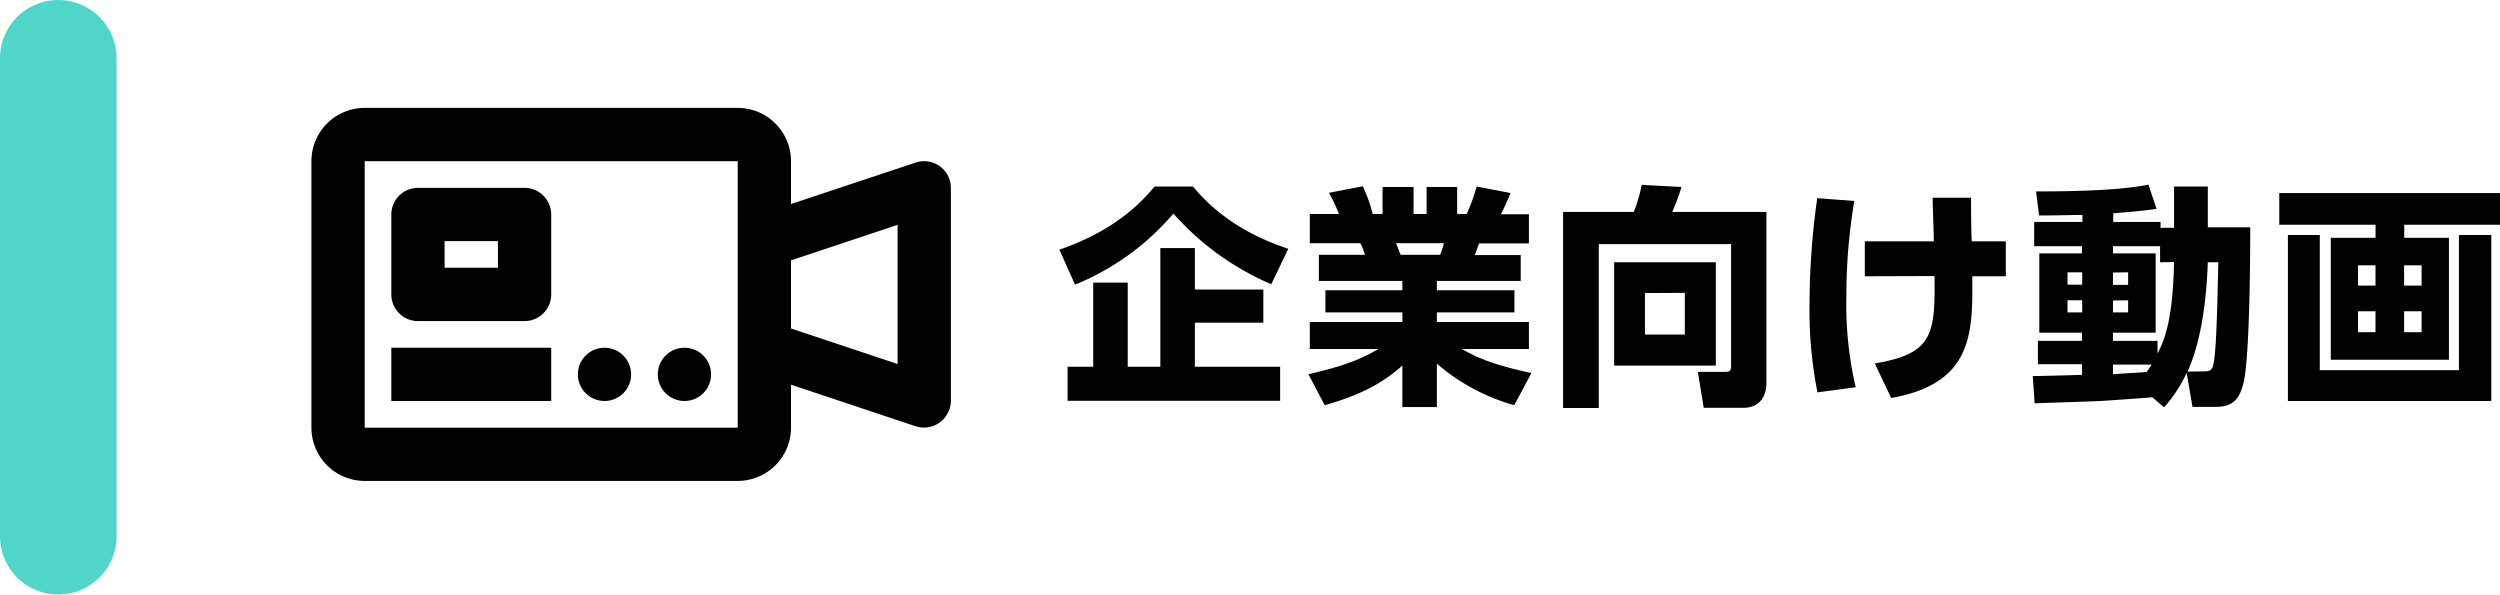 <svg xmlns="http://www.w3.org/2000/svg" viewBox="0 0 428.92 102"><defs><style>.cls-1{fill:#50d6c9;}</style></defs><title>アセット 42</title><g id="レイヤー_2" data-name="レイヤー 2"><g id="レイヤー_10" data-name="レイヤー 10"><path d="M218.11,48.76a47,47,0,0,1-16.79-12.12,44,44,0,0,1-16.88,12.2l-2.68-6c3.64-1.28,10.88-4.12,16.32-10.84h6.6c5.56,6.76,12.75,9.48,16.35,10.68Zm-1.36.92v5.68H205v7.56h14.63v5.84H183.16V62.92h4.4V48.48h5.92V62.92h5.6V42.56H205v7.12Z"/><path d="M259.79,69.52a34.74,34.74,0,0,1-13.27-7.12v7.44H240.6V62.72c-3.6,3.2-7.44,5.12-13.32,6.8l-2.8-5.32c5.64-1.28,8.92-2.48,12-4.32H224.72V55.24H240.6V53.6H227.4V49.8h13.2V48.2H226.28V43.72h7.92a17.61,17.61,0,0,0-.8-2h-8.68v-5h5A27.63,27.63,0,0,0,228,33.08l5.8-1.12a25.57,25.57,0,0,1,1.72,4.76h1.68V32.08h5.32v4.64h2.24V32.08H250v4.64h1.64A34.22,34.22,0,0,0,253.36,32l5.79,1.12c-.44,1.08-1,2.4-1.64,3.64h4.8v5h-8.55c-.24.64-.52,1.52-.76,2h7.91V48.2H246.52v1.6h13.31v3.8H246.52v1.64h15.79v4.64H250.84c2.08,1.2,4.87,2.64,11.91,4.12Zm-12.71-25.8a12.07,12.07,0,0,0,.64-2h-8.2c.12.32.76,2,.8,2Z"/><path d="M297,41.88H274.3V70h-6.12V36.36H280.3a24.62,24.62,0,0,0,1.36-4.64l6.84.36a39,39,0,0,1-1.6,4.28h16.16V65.6c0,4.08-3,4.36-3.76,4.36h-7l-1-6.16H296c1,0,1-.44,1-1.16ZM294.38,45V62.72H276.94V45Zm-12.16,5.28V57.4h6.84V50.24Z"/><path d="M318.14,34.48a97.45,97.45,0,0,0-1.36,16.36,62.43,62.43,0,0,0,1.6,15.6l-6.56.88a72,72,0,0,1-1.36-15.24A130.46,130.46,0,0,1,311.78,34Zm1.8,12.92v-6h11.84c0-1.2-.2-6.4-.2-7.48h6.59c0,1.28,0,5.12.12,7.48h5.84v6h-5.75c.08,9.68.16,18.4-13.92,20.88l-2.8-5.92c9.8-1.68,10.4-4.76,10.24-15Z"/><path d="M369.28,68.16c-1.28.12-7.56.56-9,.64s-9.44.32-11.2.4l-.32-4.68c1.2,0,7.12-.16,8.44-.2V62.48h-7.56v-4h7.56v-1.4h-7.32V43.48h7.32V42.24H349V38.08h8.28v-1.2c-1.88,0-5.72.12-7.44.08l-.52-4.12c3.6,0,13.6,0,19.28-1.16l1.4,4.16c-1.44.2-2.48.36-7.44.76v1.48h8.12v1H373V32h5.79v7h7.28c0,1.68,0,22.2-1.16,26.72-.6,2.24-1.4,4.08-4.68,4.08h-4.07l-1-5.84a23.16,23.16,0,0,1-3.88,5.92ZM354.72,46.72v2.12h2.52V46.72Zm0,4.8V53.6h2.52V51.52ZM370.6,45V42.24h-8.08v1.24h7.32v13.6h-7.32v1.4h7.64v2.16c1.28-2.4,2.64-6,2.84-15.68Zm-8.08,1.76v2.12h2.6V46.72Zm0,4.8V53.6h2.6V51.52Zm0,11v1.64c2.36-.16,3.08-.2,5.76-.36.48-.64.64-.92.88-1.28ZM378,63.72c1.47,0,1.63-.32,1.88-2,.27-2,.47-5.08.71-16.72h-1.8c-.2,5.6-.91,13-3.47,18.76Z"/><path d="M428.92,38.56H412.49V40.8h7.67V61.72H399.89V40.8h7.68V38.56H391.05V33.12h37.87ZM398,40.32v23.2h23.87V40.32h5.56V68.8H392.53V40.32Zm9.56,5.2h-3V49h3Zm0,7.88h-3V57h3Zm7.91-7.88h-3V49h3Zm0,7.88h-3V57h3Z"/><path class="cls-1" d="M0,92a10,10,0,0,0,10,10h0A10,10,0,0,0,20,92V10A10,10,0,0,0,10,0h0A10,10,0,0,0,0,10Z"/><path d="M161.24,28.52a4.58,4.58,0,0,0-4.12-.63L135.71,35V27.66a9.15,9.15,0,0,0-9.14-9.15h-64a9.15,9.15,0,0,0-9.14,9.15V73.37a9.14,9.14,0,0,0,9.14,9.14h64a9.14,9.14,0,0,0,9.14-9.14V66l21.41,7.14a4.62,4.62,0,0,0,5.8-3,4.7,4.7,0,0,0,.22-1.34V32.23a4.58,4.58,0,0,0-1.9-3.71ZM126.57,73.37h-64V27.66h64V73.37ZM154,62.46l-18.29-6.1V44.67L154,38.57Z"/><path d="M90,32.23H71.71a4.58,4.58,0,0,0-4.57,4.57V50.51a4.58,4.58,0,0,0,4.57,4.58H90a4.58,4.58,0,0,0,4.57-4.58V36.8A4.58,4.58,0,0,0,90,32.23ZM85.43,45.94H76.28V41.37h9.15Z"/><rect x="67.14" y="59.66" width="27.43" height="9.14"/><circle cx="117.43" cy="64.23" r="4.57"/><circle cx="103.71" cy="64.23" r="4.57"/></g></g></svg>